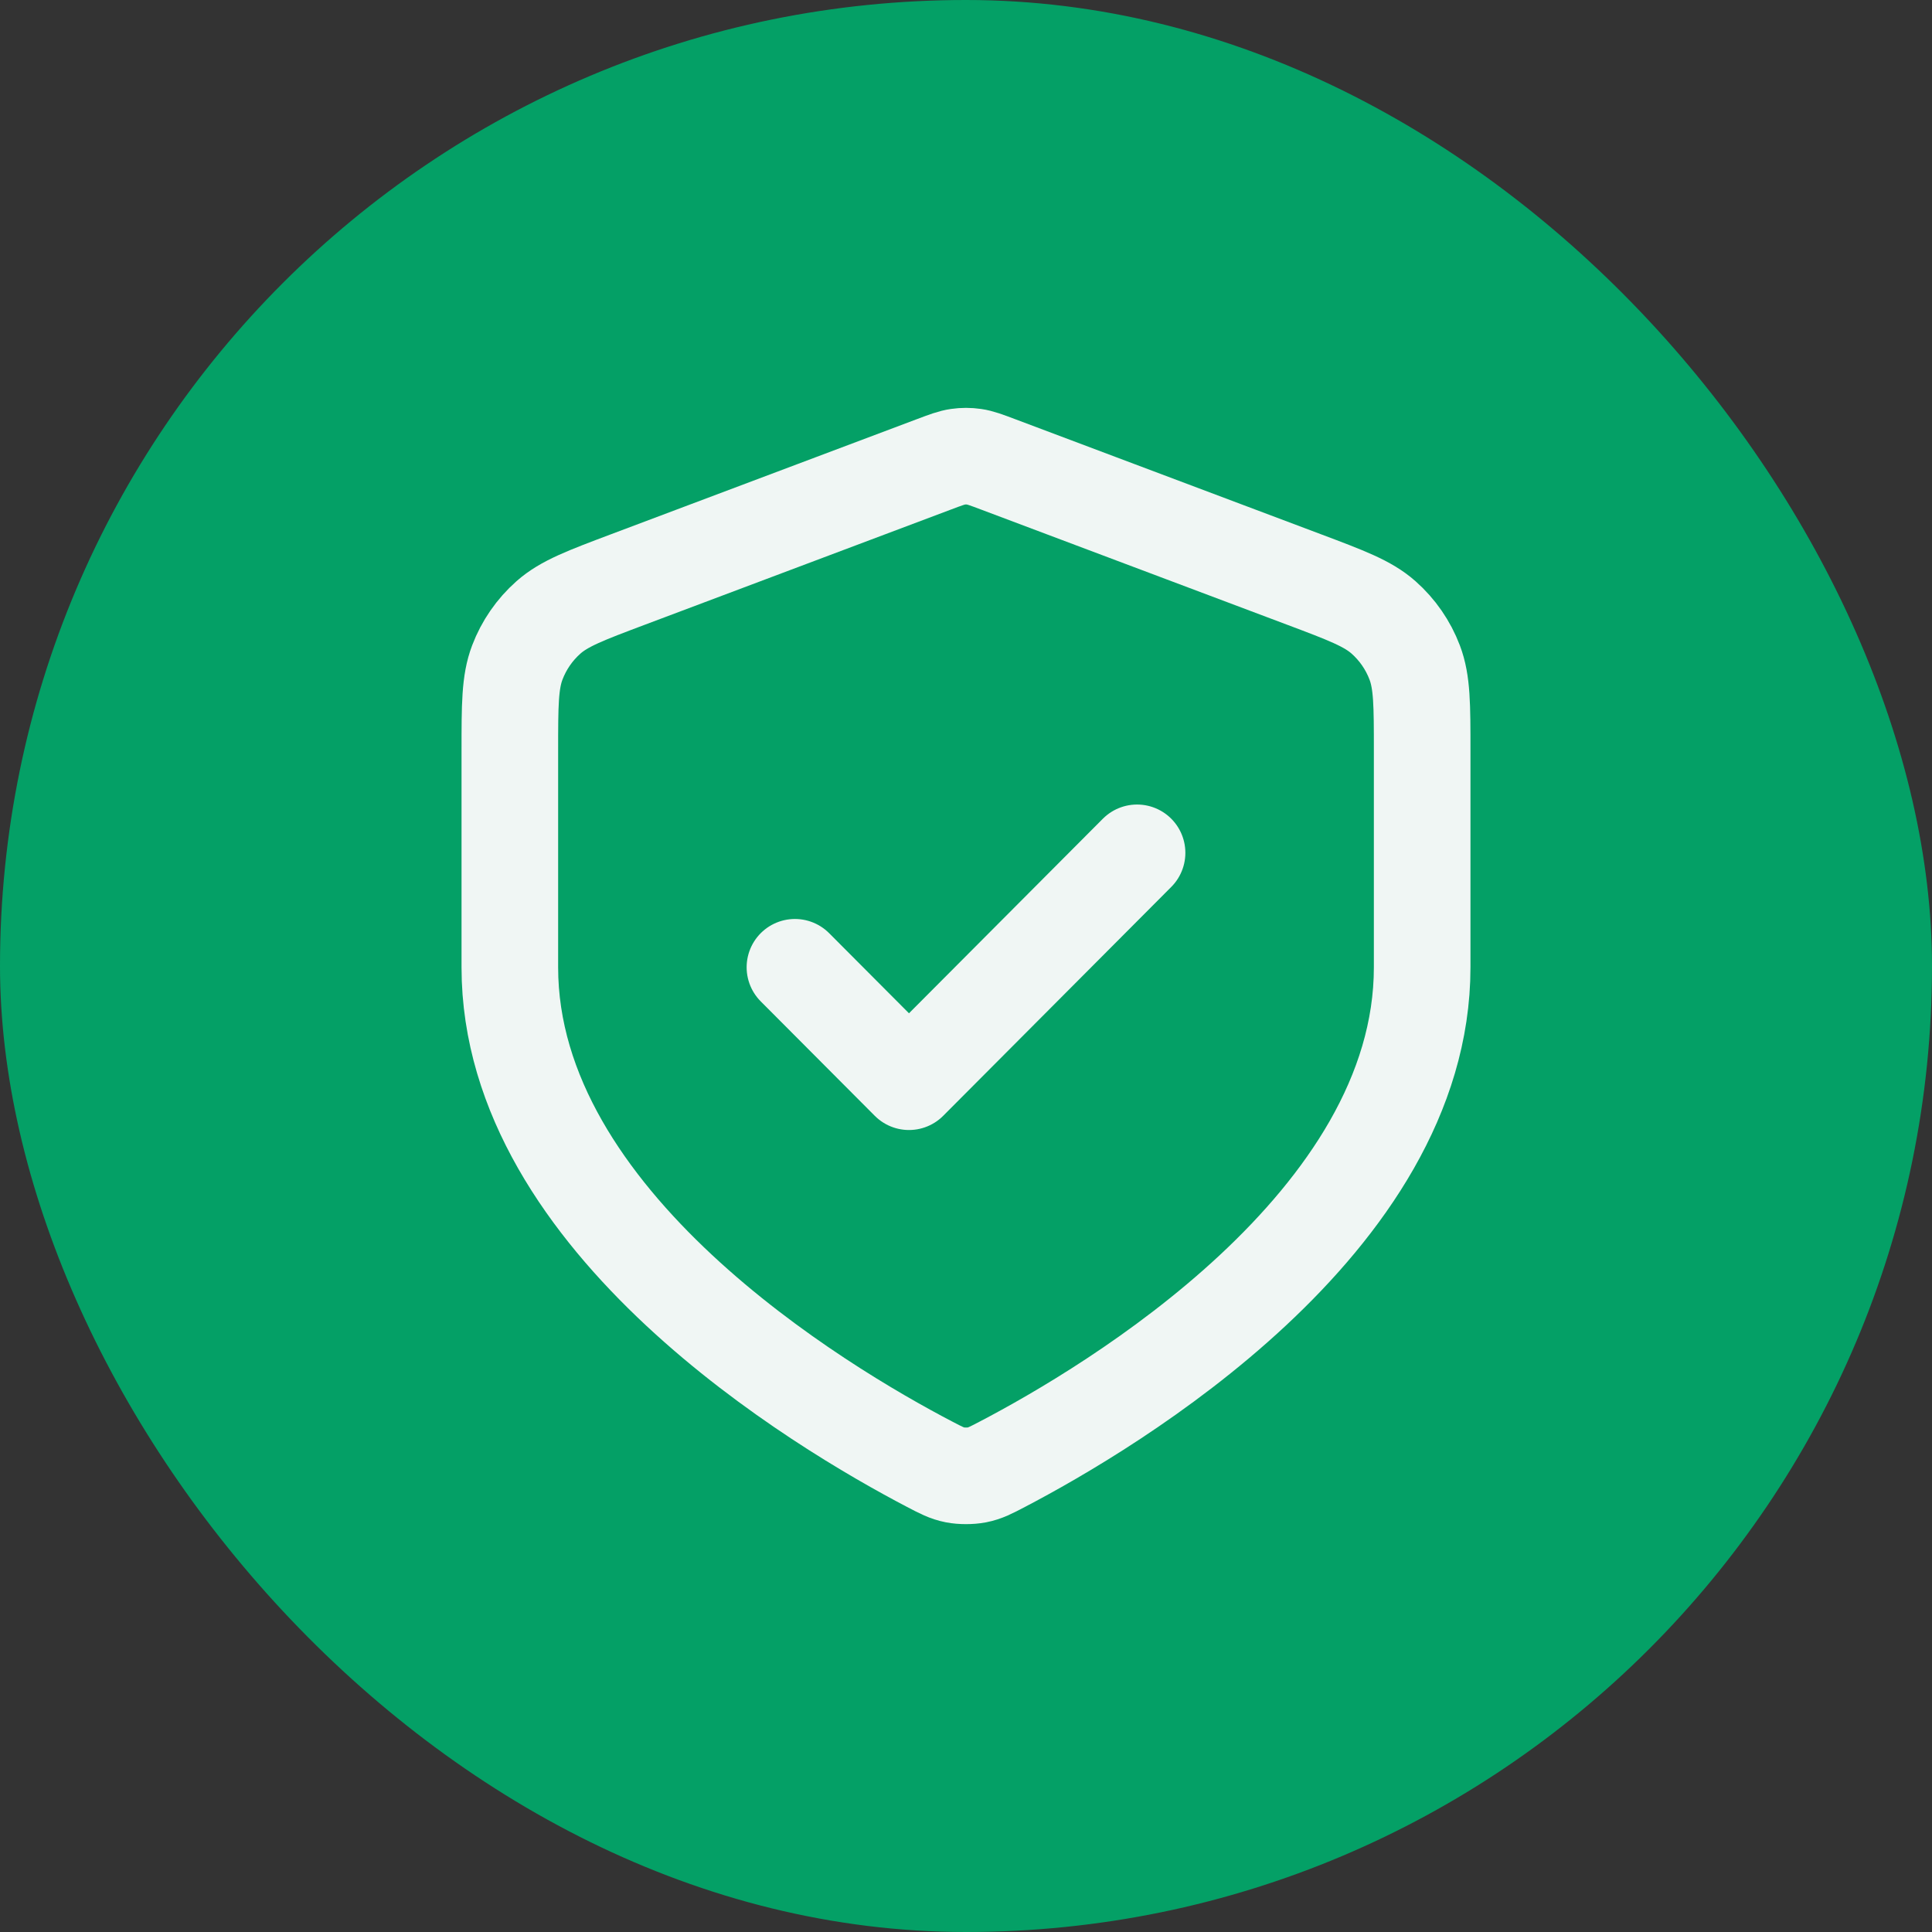 <?xml version="1.0" encoding="UTF-8"?> <svg xmlns="http://www.w3.org/2000/svg" width="180" height="180" viewBox="0 0 180 180" fill="none"><rect x="0" y="0" width="180" height="180" fill="#333333" stroke="none"/><rect width="180" height="180" rx="90" fill="#04A066"></rect><path d="M74.062 90.119L84.688 100.781L105.938 79.456M132.5 90.119C132.5 113.902 103.494 131.136 93.407 136.41C92.317 136.981 91.771 137.266 91.015 137.414C90.425 137.529 89.575 137.529 88.985 137.414C88.229 137.266 87.683 136.981 86.593 136.41C76.506 131.136 47.5 113.902 47.5 90.119V69.954C47.5 65.692 47.5 63.56 48.195 61.728C48.808 60.11 49.806 58.666 51.1 57.521C52.566 56.225 54.554 55.477 58.531 53.98L87.015 43.261C88.12 42.845 88.672 42.637 89.24 42.555C89.744 42.482 90.256 42.482 90.76 42.555C91.328 42.637 91.88 42.845 92.985 43.261L121.469 53.98C125.446 55.477 127.435 56.225 128.9 57.521C130.194 58.666 131.192 60.11 131.805 61.728C132.5 63.56 132.5 65.692 132.5 69.954V90.119Z" stroke="#F0F6F4" stroke-width="9" stroke-linecap="round" stroke-linejoin="round"></path></svg> 